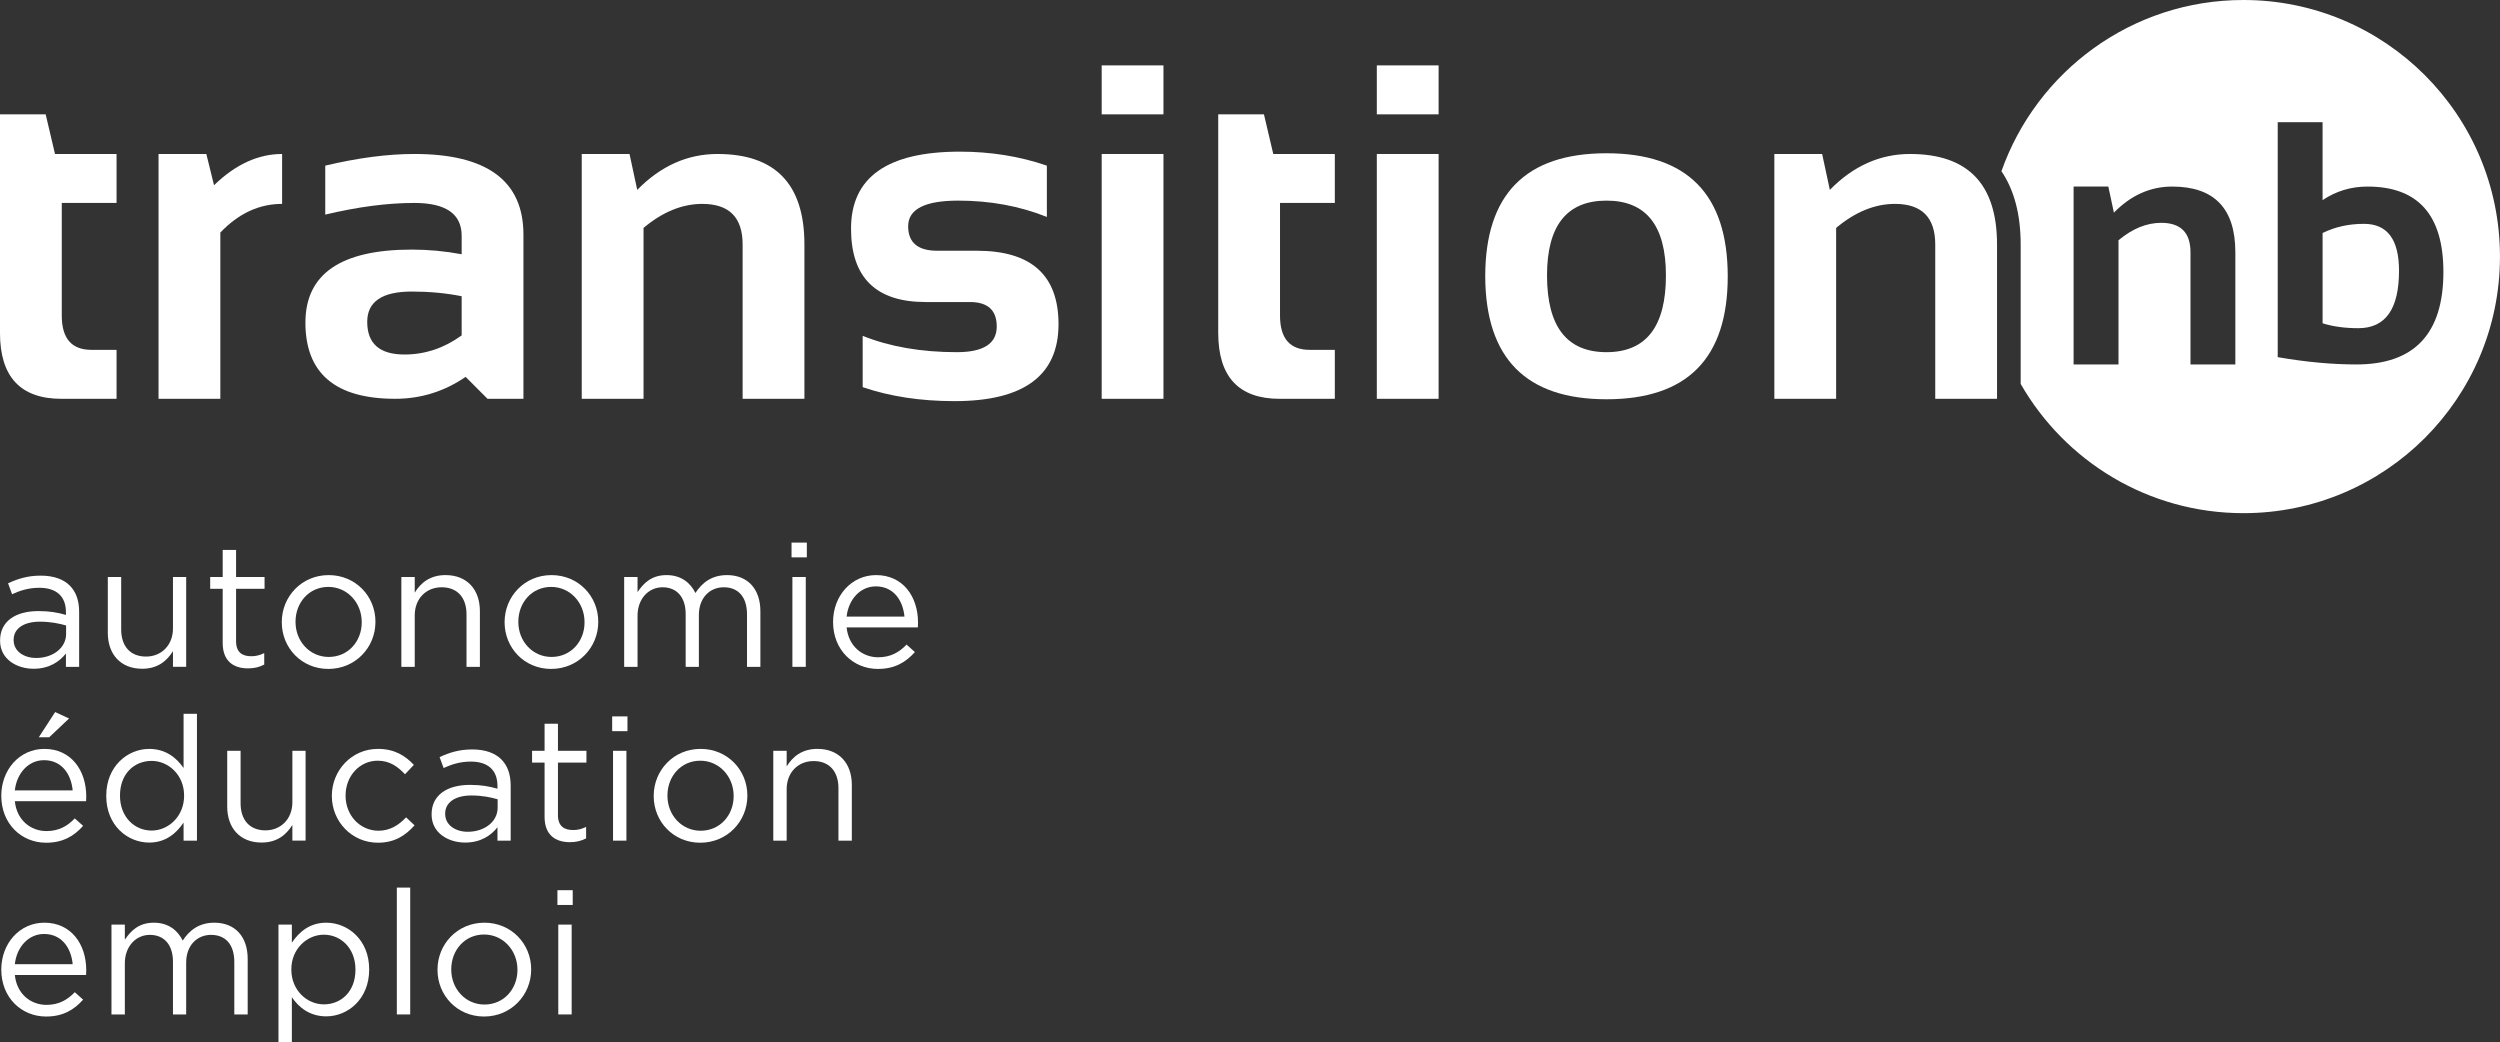 <?xml version="1.0" encoding="UTF-8"?><svg id="a" xmlns="http://www.w3.org/2000/svg" viewBox="0 0 179.806 74.96"><rect x="0" y="0" width="179.806" height="74.96" fill="#333333" stroke="none"/><defs><style>.b{fill:#fff;}</style></defs><g><path class="b" d="M.005,46.086v-.024c0-1.388,1.125-2.112,2.762-2.112,.825,0,1.4,.112,1.975,.275v-.2c0-1.149-.7-1.75-1.912-1.75-.762,0-1.362,.188-1.962,.463l-.288-.787c.712-.325,1.4-.55,2.35-.55,.912,0,1.625,.25,2.087,.712,.45,.45,.675,1.075,.675,1.899v3.949h-.95v-.962c-.45,.574-1.187,1.1-2.325,1.1C1.204,48.098,.005,47.411,.005,46.086Zm4.749-.499v-.601c-.475-.137-1.1-.274-1.887-.274-1.2,0-1.887,.524-1.887,1.3v.024c0,.812,.75,1.287,1.625,1.287,1.188,0,2.15-.712,2.15-1.736Z"/><path class="b" d="M7.754,45.511v-4.012h.962v3.774c0,1.199,.65,1.949,1.787,1.949,1.1,0,1.937-.812,1.937-2.024v-3.699h.95v6.461h-.95v-1.125c-.438,.7-1.1,1.263-2.212,1.263-1.562,0-2.475-1.05-2.475-2.587Z"/><path class="b" d="M16.017,46.249v-3.899h-.9v-.85h.9v-1.949h.962v1.949h2.049v.85h-2.049v3.774c0,.787,.438,1.074,1.087,1.074,.325,0,.6-.062,.938-.225v.825c-.337,.175-.7,.274-1.162,.274-1.038,0-1.825-.512-1.825-1.824Z"/><path class="b" d="M20.267,44.761v-.025c0-1.824,1.425-3.374,3.374-3.374,1.937,0,3.362,1.524,3.362,3.35v.024c0,1.825-1.437,3.375-3.387,3.375-1.937,0-3.349-1.525-3.349-3.35Zm5.749,0v-.025c0-1.387-1.037-2.524-2.399-2.524-1.399,0-2.362,1.138-2.362,2.5v.024c0,1.388,1.025,2.513,2.387,2.513,1.4,0,2.375-1.125,2.375-2.487Z"/><path class="b" d="M28.867,41.5h.962v1.125c.425-.7,1.1-1.263,2.212-1.263,1.562,0,2.474,1.05,2.474,2.587v4.012h-.962v-3.774c0-1.199-.65-1.949-1.787-1.949-1.112,0-1.937,.812-1.937,2.024v3.699h-.962v-6.461Z"/><path class="b" d="M36.292,44.761v-.025c0-1.824,1.425-3.374,3.374-3.374,1.937,0,3.362,1.524,3.362,3.35v.024c0,1.825-1.437,3.375-3.387,3.375-1.937,0-3.349-1.525-3.349-3.35Zm5.749,0v-.025c0-1.387-1.037-2.524-2.399-2.524-1.399,0-2.362,1.138-2.362,2.5v.024c0,1.388,1.025,2.513,2.387,2.513,1.4,0,2.375-1.125,2.375-2.487Z"/><path class="b" d="M44.892,41.5h.962v1.087c.425-.637,1-1.225,2.087-1.225,1.05,0,1.725,.562,2.075,1.287,.462-.712,1.149-1.287,2.274-1.287,1.487,0,2.399,1,2.399,2.6v3.999h-.962v-3.774c0-1.249-.625-1.949-1.675-1.949-.975,0-1.787,.725-1.787,2v3.724h-.95v-3.799c0-1.213-.637-1.925-1.662-1.925-1.024,0-1.799,.85-1.799,2.037v3.687h-.962v-6.461Z"/><path class="b" d="M56.929,39.025h1.1v1.062h-1.1v-1.062Zm.062,2.475h.962v6.461h-.962v-6.461Z"/><path class="b" d="M63.165,47.273c.888,0,1.512-.362,2.037-.912l.6,.537c-.65,.725-1.438,1.213-2.662,1.213-1.774,0-3.224-1.362-3.224-3.375,0-1.874,1.312-3.374,3.099-3.374,1.912,0,3.012,1.524,3.012,3.425,0,.087,0,.188-.012,.337h-5.124c.138,1.362,1.137,2.149,2.274,2.149Zm1.887-2.924c-.112-1.175-.787-2.175-2.062-2.175-1.112,0-1.962,.925-2.1,2.175h4.162Z"/><path class="b" d="M3.341,59.773c.888,0,1.512-.362,2.037-.912l.6,.537c-.65,.725-1.438,1.213-2.662,1.213-1.774,0-3.224-1.362-3.224-3.375,0-1.874,1.312-3.374,3.099-3.374,1.912,0,3.012,1.524,3.012,3.425,0,.087,0,.188-.012,.337H1.067c.138,1.362,1.137,2.149,2.274,2.149Zm1.887-2.924c-.112-1.175-.787-2.175-2.062-2.175-1.112,0-1.962,.925-2.1,2.175H5.228Zm-1.262-5.637l1,.463-1.425,1.35h-.75l1.175-1.812Z"/><path class="b" d="M7.642,57.249v-.024c0-2.112,1.537-3.362,3.087-3.362,1.2,0,1.975,.65,2.474,1.375v-3.899h.962v9.123h-.962v-1.3c-.524,.775-1.287,1.438-2.474,1.438-1.55,0-3.087-1.225-3.087-3.35Zm5.599-.013v-.024c0-1.487-1.137-2.487-2.337-2.487-1.25,0-2.274,.925-2.274,2.487v.024c0,1.525,1.05,2.5,2.274,2.5,1.2,0,2.337-1.013,2.337-2.5Z"/><path class="b" d="M16.342,58.011v-4.012h.962v3.774c0,1.199,.65,1.949,1.787,1.949,1.1,0,1.937-.812,1.937-2.024v-3.699h.95v6.461h-.95v-1.125c-.438,.7-1.1,1.263-2.212,1.263-1.562,0-2.475-1.05-2.475-2.587Z"/><path class="b" d="M23.867,57.261v-.025c0-1.824,1.425-3.374,3.312-3.374,1.225,0,1.987,.513,2.587,1.15l-.637,.675c-.512-.538-1.087-.976-1.962-.976-1.312,0-2.312,1.112-2.312,2.5v.024c0,1.4,1.025,2.513,2.375,2.513,.825,0,1.462-.413,1.975-.963l.612,.575c-.65,.725-1.425,1.25-2.637,1.25-1.887,0-3.312-1.537-3.312-3.35Z"/><path class="b" d="M31.042,58.586v-.024c0-1.388,1.125-2.112,2.762-2.112,.825,0,1.4,.112,1.975,.275v-.2c0-1.149-.7-1.75-1.912-1.75-.762,0-1.362,.188-1.962,.463l-.288-.787c.712-.325,1.4-.55,2.35-.55,.912,0,1.625,.25,2.087,.712,.45,.45,.675,1.075,.675,1.899v3.949h-.95v-.962c-.45,.574-1.187,1.1-2.325,1.1-1.212,0-2.412-.688-2.412-2.013Zm4.749-.499v-.601c-.475-.137-1.1-.274-1.887-.274-1.2,0-1.887,.524-1.887,1.3v.024c0,.812,.75,1.287,1.625,1.287,1.188,0,2.15-.712,2.15-1.736Z"/><path class="b" d="M39.167,58.749v-3.899h-.9v-.85h.9v-1.949h.962v1.949h2.049v.85h-2.049v3.774c0,.787,.438,1.074,1.087,1.074,.325,0,.6-.062,.938-.225v.825c-.337,.175-.7,.274-1.162,.274-1.037,0-1.825-.512-1.825-1.824Z"/><path class="b" d="M44.029,51.525h1.1v1.062h-1.1v-1.062Zm.062,2.475h.962v6.461h-.962v-6.461Z"/><path class="b" d="M47.016,57.261v-.025c0-1.824,1.425-3.374,3.374-3.374,1.937,0,3.362,1.524,3.362,3.35v.024c0,1.825-1.437,3.375-3.387,3.375-1.937,0-3.349-1.525-3.349-3.35Zm5.749,0v-.025c0-1.387-1.037-2.524-2.399-2.524-1.399,0-2.362,1.138-2.362,2.5v.024c0,1.388,1.025,2.513,2.387,2.513,1.4,0,2.375-1.125,2.375-2.487Z"/><path class="b" d="M55.617,54h.962v1.125c.425-.7,1.1-1.263,2.212-1.263,1.562,0,2.474,1.05,2.474,2.587v4.012h-.962v-3.774c0-1.199-.65-1.949-1.787-1.949-1.112,0-1.937,.812-1.937,2.024v3.699h-.962v-6.461Z"/><path class="b" d="M3.341,72.273c.888,0,1.512-.362,2.037-.912l.6,.537c-.65,.725-1.438,1.213-2.662,1.213-1.774,0-3.224-1.362-3.224-3.375,0-1.874,1.312-3.374,3.099-3.374,1.912,0,3.012,1.524,3.012,3.425,0,.087,0,.188-.012,.337H1.067c.138,1.362,1.137,2.149,2.274,2.149Zm1.887-2.924c-.112-1.175-.787-2.175-2.062-2.175-1.112,0-1.962,.925-2.1,2.175H5.228Z"/><path class="b" d="M8.017,66.5h.962v1.087c.425-.637,1-1.225,2.087-1.225,1.05,0,1.725,.562,2.075,1.287,.462-.712,1.149-1.287,2.274-1.287,1.487,0,2.399,1,2.399,2.6v3.999h-.962v-3.774c0-1.249-.625-1.949-1.675-1.949-.975,0-1.787,.725-1.787,2v3.724h-.95v-3.799c0-1.213-.637-1.925-1.662-1.925-1.024,0-1.799,.85-1.799,2.037v3.687h-.962v-6.461Z"/><path class="b" d="M20.029,66.5h.962v1.3c.525-.775,1.287-1.438,2.474-1.438,1.55,0,3.087,1.225,3.087,3.35v.024c0,2.112-1.524,3.362-3.087,3.362-1.2,0-1.974-.65-2.474-1.375v3.236h-.962v-8.46Zm5.536,3.249v-.024c0-1.525-1.05-2.5-2.274-2.5-1.2,0-2.337,1.013-2.337,2.487v.024c0,1.5,1.137,2.5,2.337,2.5,1.25,0,2.274-.925,2.274-2.487Z"/><path class="b" d="M28.541,63.838h.962v9.123h-.962v-9.123Z"/><path class="b" d="M31.467,69.761v-.025c0-1.824,1.425-3.374,3.374-3.374,1.937,0,3.362,1.524,3.362,3.35v.024c0,1.825-1.437,3.375-3.387,3.375-1.937,0-3.349-1.525-3.349-3.35Zm5.749,0v-.025c0-1.387-1.037-2.524-2.399-2.524-1.399,0-2.362,1.138-2.362,2.5v.024c0,1.388,1.025,2.513,2.387,2.513,1.4,0,2.375-1.125,2.375-2.487Z"/><path class="b" d="M40.091,64.025h1.1v1.062h-1.1v-1.062Zm.062,2.475h.962v6.461h-.962v-6.461Z"/></g><path class="b" d="M0,8.224H3.285l.671,2.851h4.427v3.522h-3.94v8.1c0,1.644,.709,2.465,2.13,2.465h1.81v3.522h-3.958c-2.952,0-4.426-1.582-4.426-4.745V8.224Z"/><path class="b" d="M11.403,28.683V11.075h3.437l.553,2.247c1.543-1.497,3.175-2.247,4.897-2.247v3.589c-1.654,0-3.137,.689-4.443,2.062v11.957h-4.444Z"/><path class="b" d="M21.967,23.2c0-3.5,2.549-5.249,7.648-5.249,1.196,0,2.392,.111,3.589,.335v-1.325c0-1.577-1.136-2.365-3.406-2.365-1.921,0-4.057,.279-6.405,.839v-3.522c2.348-.558,4.484-.839,6.405-.839,5.233,0,7.849,1.935,7.849,5.802v11.806h-2.583l-1.576-1.577c-1.531,1.051-3.221,1.577-5.065,1.577-4.304,0-6.457-1.828-6.457-5.483Zm7.648-2.231c-2.136,0-3.203,.727-3.203,2.181,0,1.566,.893,2.347,2.682,2.347,1.476,0,2.845-.458,4.11-1.374v-2.818c-1.118-.223-2.315-.336-3.589-.336Z"/><path class="b" d="M41.84,28.683V11.075h3.437l.554,2.582c1.687-1.721,3.612-2.582,5.768-2.582,4.17,0,6.256,2.169,6.256,6.507v11.102h-4.444v-11.102c0-1.944-.967-2.918-2.902-2.918-1.441,0-2.851,.576-4.225,1.727v12.292h-4.444Z"/><path class="b" d="M170.022,16.099c-1.089,0-2.082,.219-2.975,.658v6.494c.739,.235,1.598,.353,2.572,.353,1.951,0,2.924-1.377,2.924-4.13,0-2.25-.839-3.375-2.521-3.375Z"/><path class="b" d="M161.352,0c-8.04,0-14.874,5.142-17.404,12.316,.91,1.333,1.384,3.1,1.384,5.266v10.029c3.181,5.553,9.161,9.297,16.019,9.297,10.192,0,18.453-8.261,18.453-18.453S171.544,0,161.352,0Zm-.58,26.212h-3.227v-8.065c0-1.415-.702-2.121-2.108-2.121-1.047,0-2.071,.418-3.07,1.255v8.931h-3.229V13.418h2.498l.401,1.876c1.226-1.251,2.624-1.876,4.191-1.876,3.03,0,4.544,1.576,4.544,4.728v8.065Zm8.712,0c-1.754,0-3.641-.173-5.665-.525V8.788h3.227v5.606c.967-.651,2.045-.976,3.23-.976,3.64,0,5.459,2.047,5.459,6.141,0,4.435-2.083,6.653-6.251,6.653Z"/><path class="b" d="M62.046,27.844v-3.688c1.957,.783,4.215,1.173,6.775,1.173,1.912,0,2.867-.614,2.867-1.845,0-1.174-.644-1.761-1.927-1.761h-3.188c-3.578,0-5.365-1.761-5.365-5.282,0-3.69,2.609-5.534,7.83-5.534,2.214,0,4.299,.335,6.255,1.006v3.689c-1.956-.782-4.08-1.173-6.371-1.173-2.405,0-3.605,.614-3.605,1.845,0,1.173,.697,1.76,2.095,1.76h2.852c3.911,0,5.867,1.761,5.867,5.282,0,3.69-2.492,5.534-7.478,5.534-2.448,0-4.651-.336-6.608-1.006Z"/><path class="b" d="M83.679,4.703v3.521h-4.443v-3.521h4.443Zm0,6.372V28.683h-4.443V11.075h4.443Z"/><path class="b" d="M87.62,8.224h3.286l.671,2.851h4.427v3.522h-3.942v8.1c0,1.644,.709,2.465,2.131,2.465h1.811v3.522h-3.958c-2.953,0-4.428-1.582-4.428-4.745V8.224Z"/><path class="b" d="M103.468,4.703v3.521h-4.444v-3.521h4.444Zm0,6.372V28.683h-4.444V11.075h4.444Z"/><path class="b" d="M106.822,19.879c0-5.904,2.906-8.856,8.721-8.856,5.812,0,8.72,2.952,8.72,8.856,0,5.891-2.907,8.837-8.72,8.837-5.791,0-8.699-2.946-8.721-8.837Zm8.721,5.45c2.851,0,4.275-1.839,4.275-5.517,0-3.589-1.424-5.383-4.275-5.383s-4.277,1.794-4.277,5.383c0,3.677,1.426,5.517,4.277,5.517Z"/><path class="b" d="M127.615,28.683V11.075h3.438l.554,2.582c1.687-1.721,3.611-2.582,5.768-2.582,4.169,0,6.256,2.169,6.256,6.507v11.102h-4.444v-11.102c0-1.944-.967-2.918-2.901-2.918-1.443,0-2.851,.576-4.227,1.727v12.292h-4.444Z"/></svg>